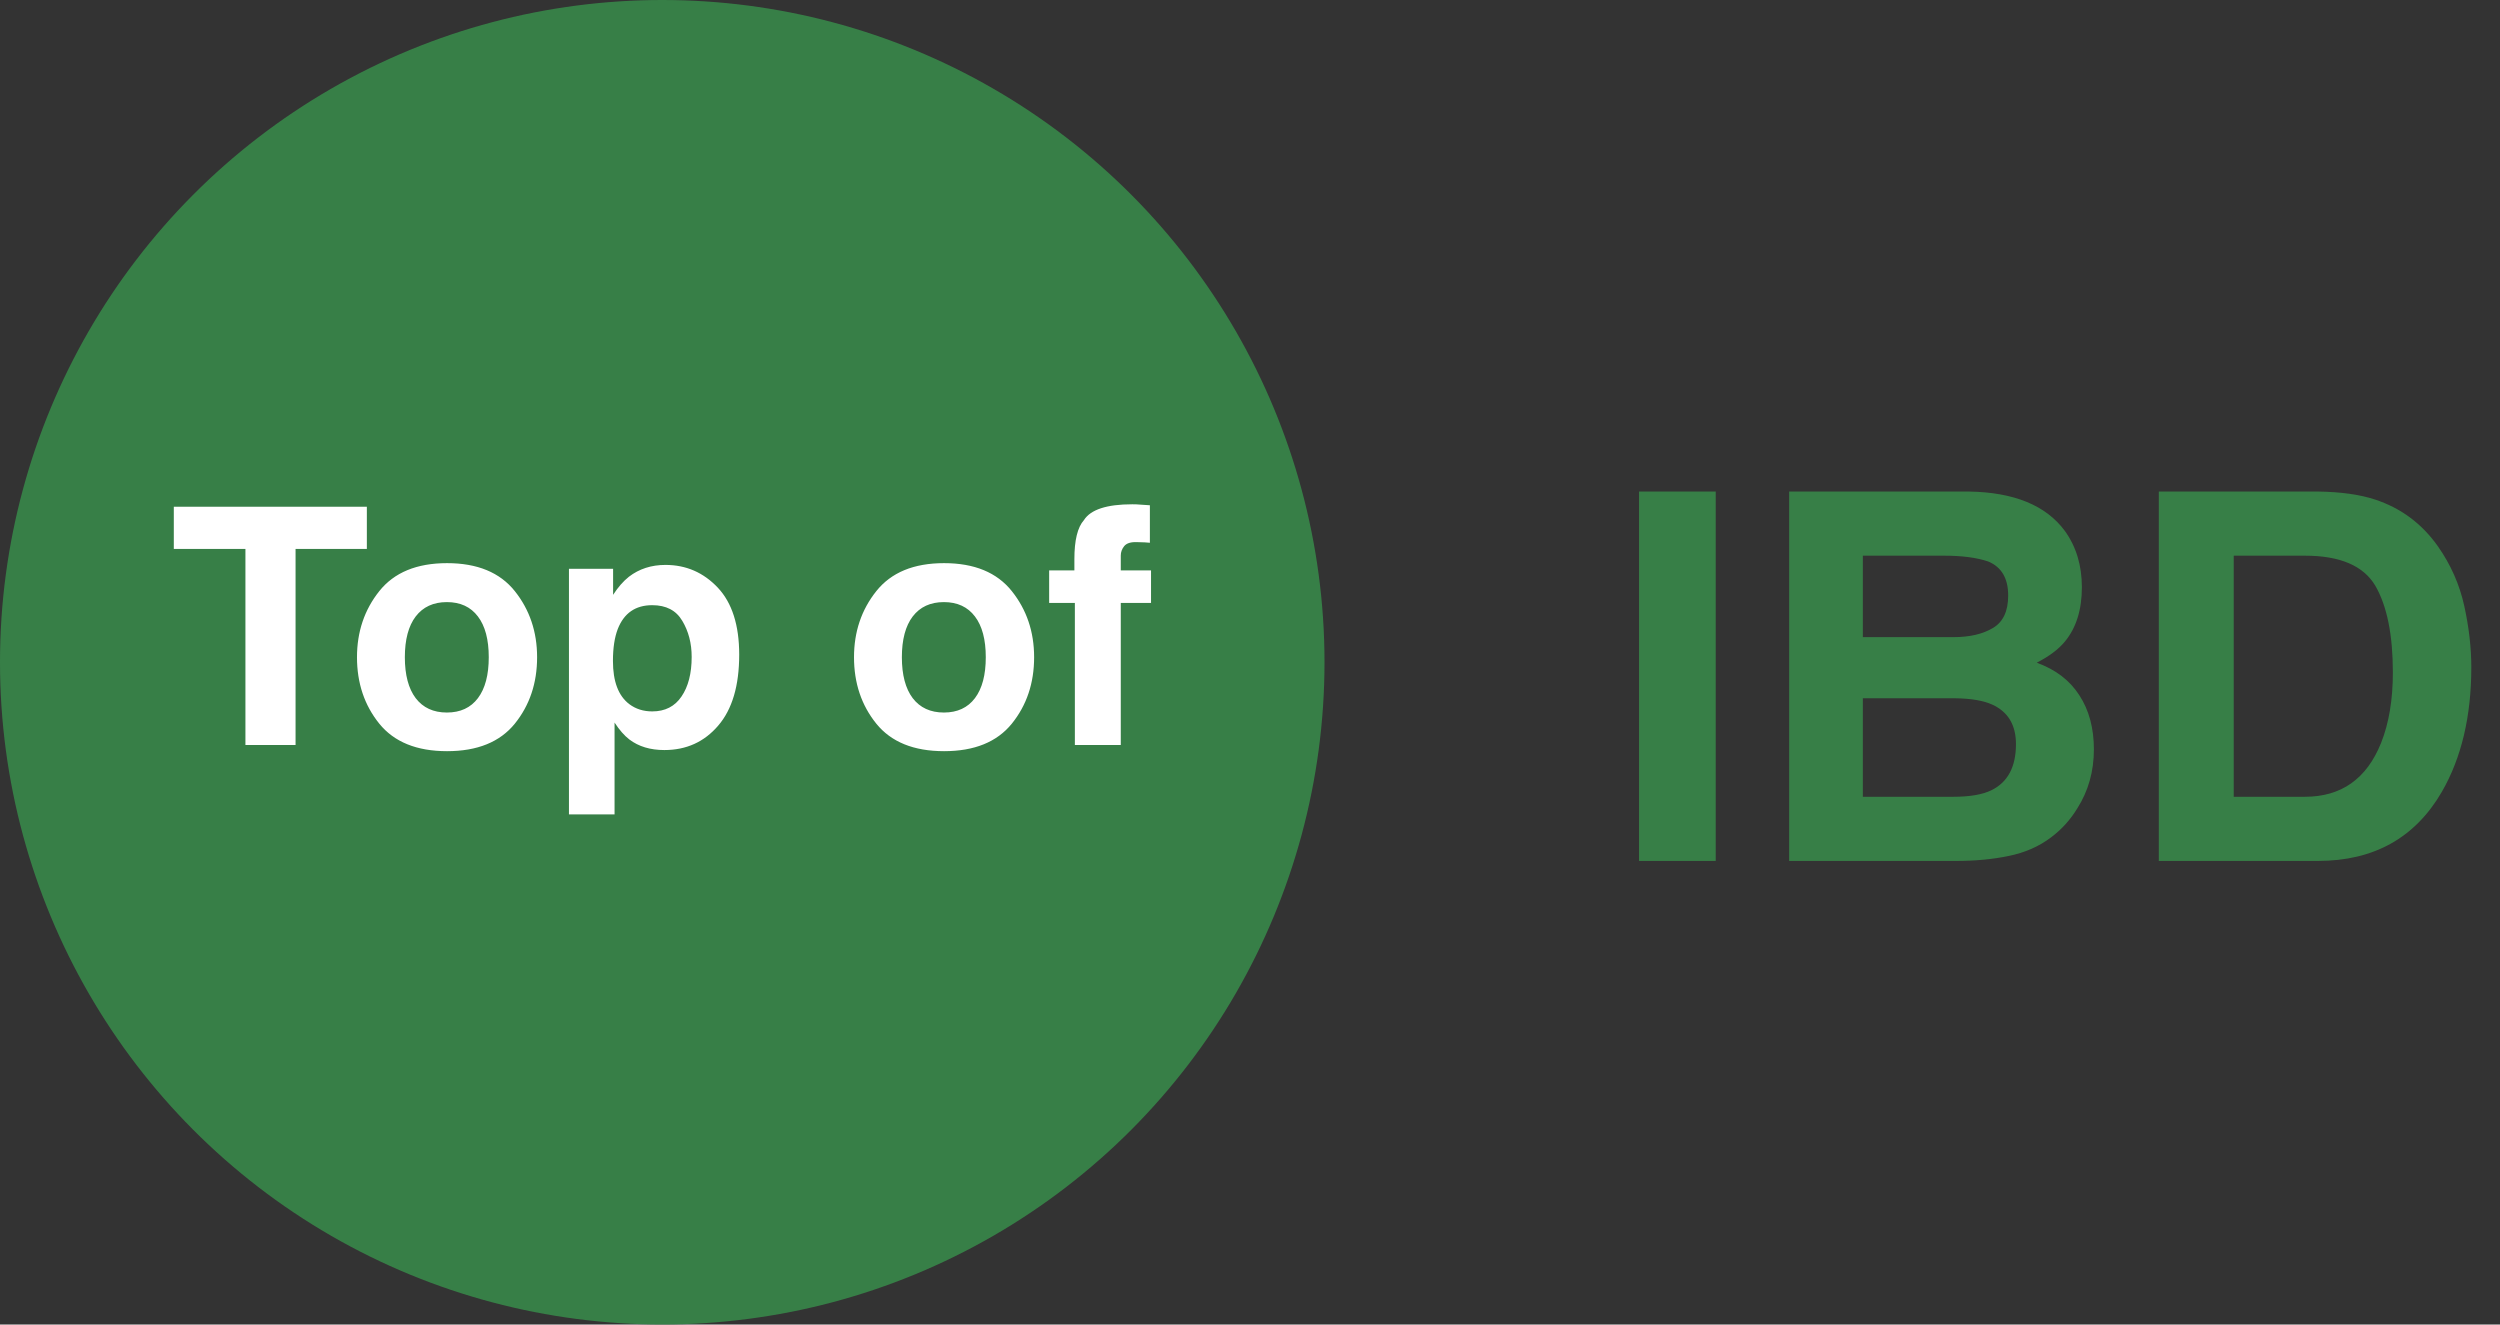 <svg width="151" height="80" viewBox="0 0 151 80" fill="none" xmlns="http://www.w3.org/2000/svg">
<rect x="0" y="0" width="151" height="80" fill="#333333" stroke="none"/>
<circle cx="40" cy="40" r="40" fill="#377F47"/>
<path d="M22.158 30.605V33.154H17.852V45H14.824V33.154H10.498V30.605H22.158ZM31.094 35.703C31.992 36.829 32.441 38.161 32.441 39.697C32.441 41.26 31.992 42.598 31.094 43.711C30.195 44.818 28.831 45.371 27.002 45.371C25.172 45.371 23.809 44.818 22.91 43.711C22.012 42.598 21.562 41.26 21.562 39.697C21.562 38.161 22.012 36.829 22.91 35.703C23.809 34.577 25.172 34.014 27.002 34.014C28.831 34.014 30.195 34.577 31.094 35.703ZM26.992 36.367C26.178 36.367 25.55 36.657 25.107 37.236C24.671 37.809 24.453 38.63 24.453 39.697C24.453 40.765 24.671 41.589 25.107 42.168C25.55 42.747 26.178 43.037 26.992 43.037C27.806 43.037 28.431 42.747 28.867 42.168C29.303 41.589 29.521 40.765 29.521 39.697C29.521 38.63 29.303 37.809 28.867 37.236C28.431 36.657 27.806 36.367 26.992 36.367ZM43.359 35.498C44.219 36.416 44.648 37.764 44.648 39.541C44.648 41.416 44.225 42.845 43.379 43.828C42.539 44.811 41.455 45.303 40.127 45.303C39.281 45.303 38.578 45.091 38.018 44.668C37.712 44.434 37.412 44.092 37.119 43.643V49.19H34.365V34.355H37.031V35.928C37.331 35.465 37.65 35.101 37.988 34.834C38.607 34.359 39.342 34.121 40.195 34.121C41.439 34.121 42.493 34.58 43.359 35.498ZM41.777 39.678C41.777 38.857 41.589 38.132 41.211 37.5C40.84 36.868 40.234 36.553 39.395 36.553C38.385 36.553 37.692 37.031 37.315 37.988C37.119 38.496 37.022 39.141 37.022 39.922C37.022 41.159 37.35 42.028 38.008 42.529C38.398 42.822 38.861 42.969 39.395 42.969C40.169 42.969 40.758 42.669 41.162 42.07C41.572 41.471 41.777 40.674 41.777 39.678ZM61.113 35.703C62.012 36.829 62.461 38.161 62.461 39.697C62.461 41.26 62.012 42.598 61.113 43.711C60.215 44.818 58.851 45.371 57.022 45.371C55.192 45.371 53.828 44.818 52.93 43.711C52.031 42.598 51.582 41.26 51.582 39.697C51.582 38.161 52.031 36.829 52.93 35.703C53.828 34.577 55.192 34.014 57.022 34.014C58.851 34.014 60.215 34.577 61.113 35.703ZM57.012 36.367C56.198 36.367 55.57 36.657 55.127 37.236C54.691 37.809 54.473 38.63 54.473 39.697C54.473 40.765 54.691 41.589 55.127 42.168C55.57 42.747 56.198 43.037 57.012 43.037C57.825 43.037 58.45 42.747 58.887 42.168C59.323 41.589 59.541 40.765 59.541 39.697C59.541 38.63 59.323 37.809 58.887 37.236C58.45 36.657 57.825 36.367 57.012 36.367ZM69.453 30.518V32.783C69.297 32.764 69.033 32.751 68.662 32.744C68.297 32.731 68.044 32.812 67.9 32.988C67.764 33.158 67.695 33.346 67.695 33.555V34.453H69.522V36.416H67.695V45H64.922V36.416H63.369V34.453H64.893V33.77C64.893 32.63 65.085 31.846 65.469 31.416C65.872 30.778 66.846 30.459 68.389 30.459C68.564 30.459 68.724 30.465 68.867 30.479C69.01 30.485 69.206 30.498 69.453 30.518Z" fill="white"/>
<path d="M98.998 29.689H103.63V52H98.998V29.689ZM118.176 52H108.065V29.689H118.903C121.638 29.729 123.575 30.521 124.715 32.065C125.402 33.014 125.745 34.149 125.745 35.471C125.745 36.833 125.402 37.928 124.715 38.755C124.332 39.22 123.767 39.643 123.02 40.027C124.16 40.441 125.018 41.096 125.593 41.995C126.179 42.893 126.471 43.983 126.471 45.264C126.471 46.586 126.138 47.772 125.472 48.821C125.048 49.518 124.519 50.103 123.883 50.577C123.166 51.122 122.319 51.495 121.34 51.697C120.371 51.899 119.317 52 118.176 52ZM118.07 42.176H112.515V48.125H117.995C118.973 48.125 119.735 47.994 120.28 47.731C121.269 47.247 121.764 46.319 121.764 44.946C121.764 43.786 121.284 42.989 120.326 42.555C119.791 42.312 119.039 42.186 118.07 42.176ZM120.386 37.923C120.992 37.56 121.294 36.909 121.294 35.97C121.294 34.931 120.891 34.245 120.083 33.912C119.387 33.679 118.499 33.563 117.419 33.563H112.515V38.483H117.995C118.973 38.483 119.771 38.296 120.386 37.923ZM140.003 52H130.392V29.689H140.003C141.386 29.709 142.536 29.87 143.455 30.173C145.019 30.688 146.285 31.631 147.254 33.003C148.031 34.113 148.561 35.314 148.843 36.606C149.126 37.898 149.267 39.129 149.267 40.299C149.267 43.266 148.672 45.779 147.481 47.837C145.866 50.612 143.374 52 140.003 52ZM143.47 35.38C142.753 34.169 141.335 33.563 139.216 33.563H134.917V48.125H139.216C141.416 48.125 142.95 47.04 143.818 44.871C144.292 43.68 144.529 42.262 144.529 40.617C144.529 38.347 144.176 36.601 143.47 35.38Z" fill="#377F47"/>
</svg>
